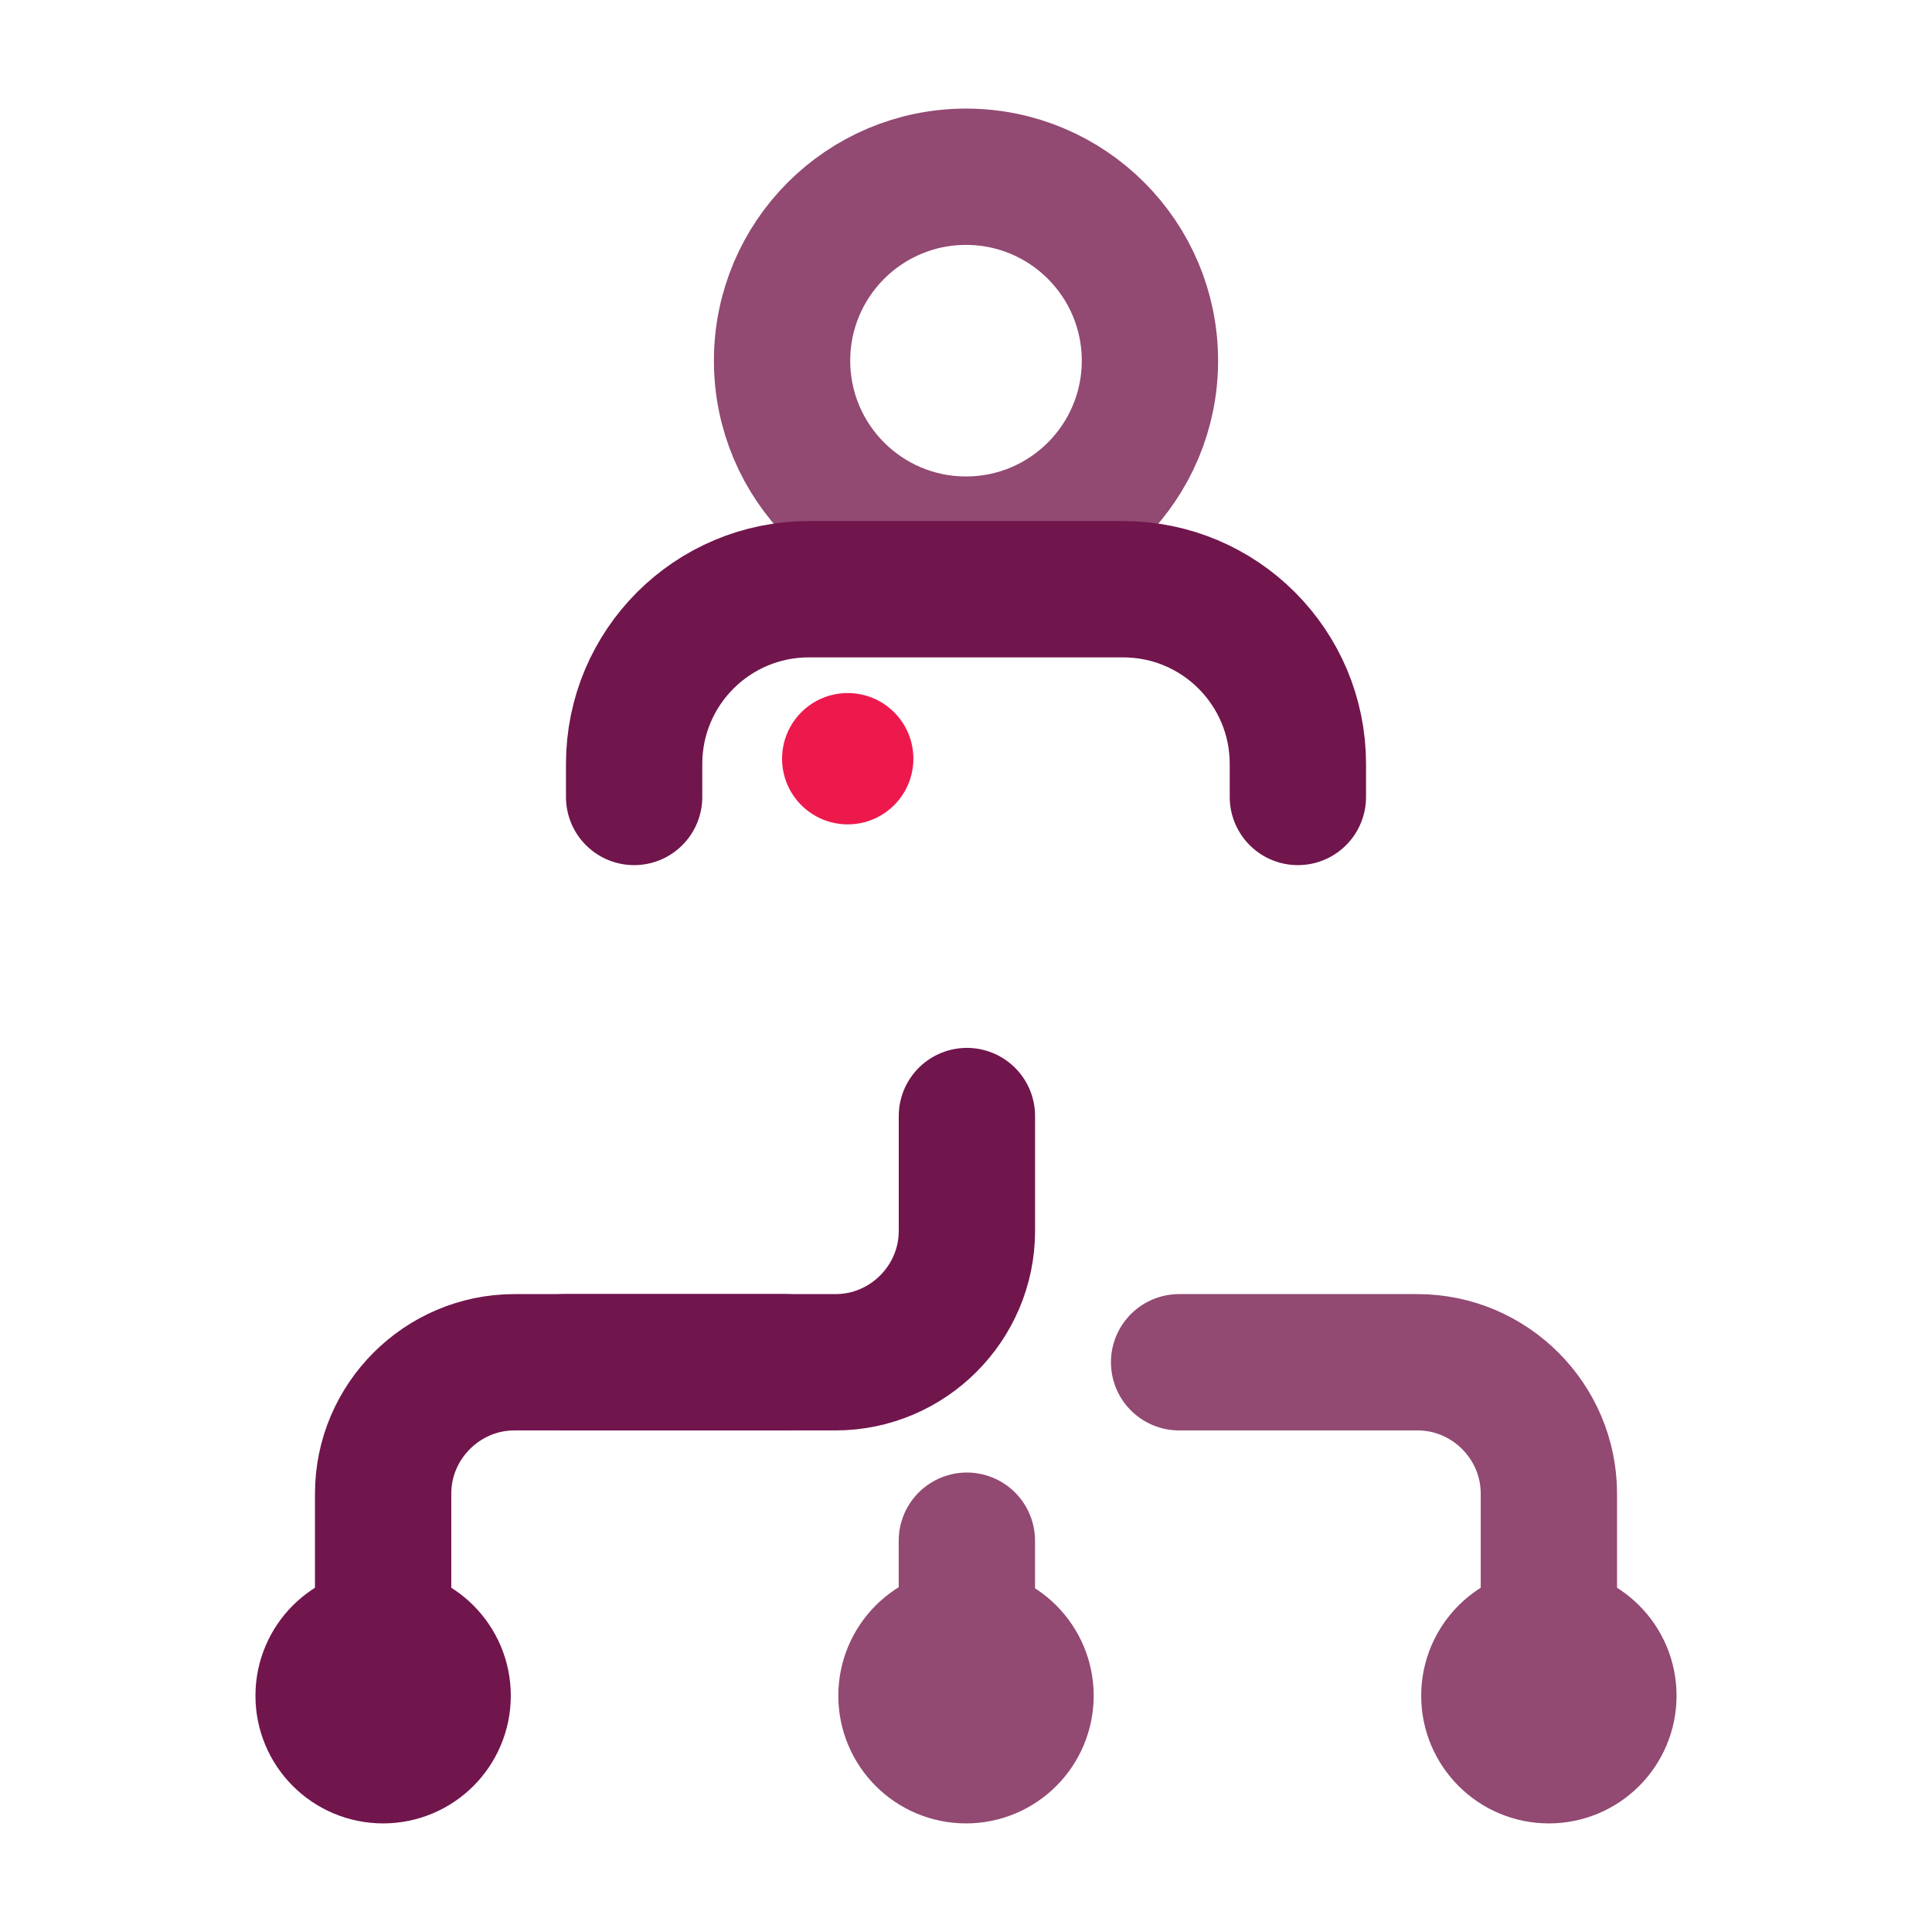 <svg version="1.1" xmlns="http://www.w3.org/2000/svg" x="0px" y="0px"
	 viewBox="0 0 42.52 42.52" style="enable-background:new 0 0 42.52 42.52;">
<style type="text/css">
	.IC_4L_main{fill:none;stroke:#71154D;stroke-width:3;stroke-linecap:round;stroke-linejoin:round;stroke-miterlimit:10;}
	.IC_4L_sub{fill:none;stroke:#924972;stroke-width:3;stroke-linecap:round;stroke-linejoin:round;stroke-miterlimit:10;}
	.IC_4L_dot{fill:#ED194D;}
</style>
	<circle class="IC_4L_sub" cx="21.26" cy="7.938" r="4.048"/>
	<path class="IC_4L_main" d="M28.564,17.54v-0.727c0-2.124-1.721-3.845-3.845-3.845h-6.918c-2.124,0-3.845,1.721-3.845,3.845v0.727"/>
	<circle class="IC_4L_dot" cx="18.657" cy="16.698" r="1.445"/>
	<line class="IC_4L_sub" x1="21.279" y1="37.32" x2="21.279" y2="33.908"/>
	<circle class="IC_4L_sub" cx="34.088" cy="37.32" r="1.31"/>
	<circle class="IC_4L_sub" cx="21.26" cy="37.32" r="1.31"/>
	<circle class="IC_4L_main" cx="8.432" cy="37.32" r="1.31"/>
	<path class="IC_4L_main" d="M8.432,37.32v-4.448c0-1.59,1.301-2.891,2.891-2.891h5.972"/>
	<path class="IC_4L_sub" d="M34.088,37.32v-4.448c0-1.59-1.301-2.891-2.891-2.891h-5.247"/>
	<path class="IC_4L_main" d="M21.28,24.562v2.528c0,1.59-1.301,2.891-2.891,2.891h-5.972"/>
</svg>
